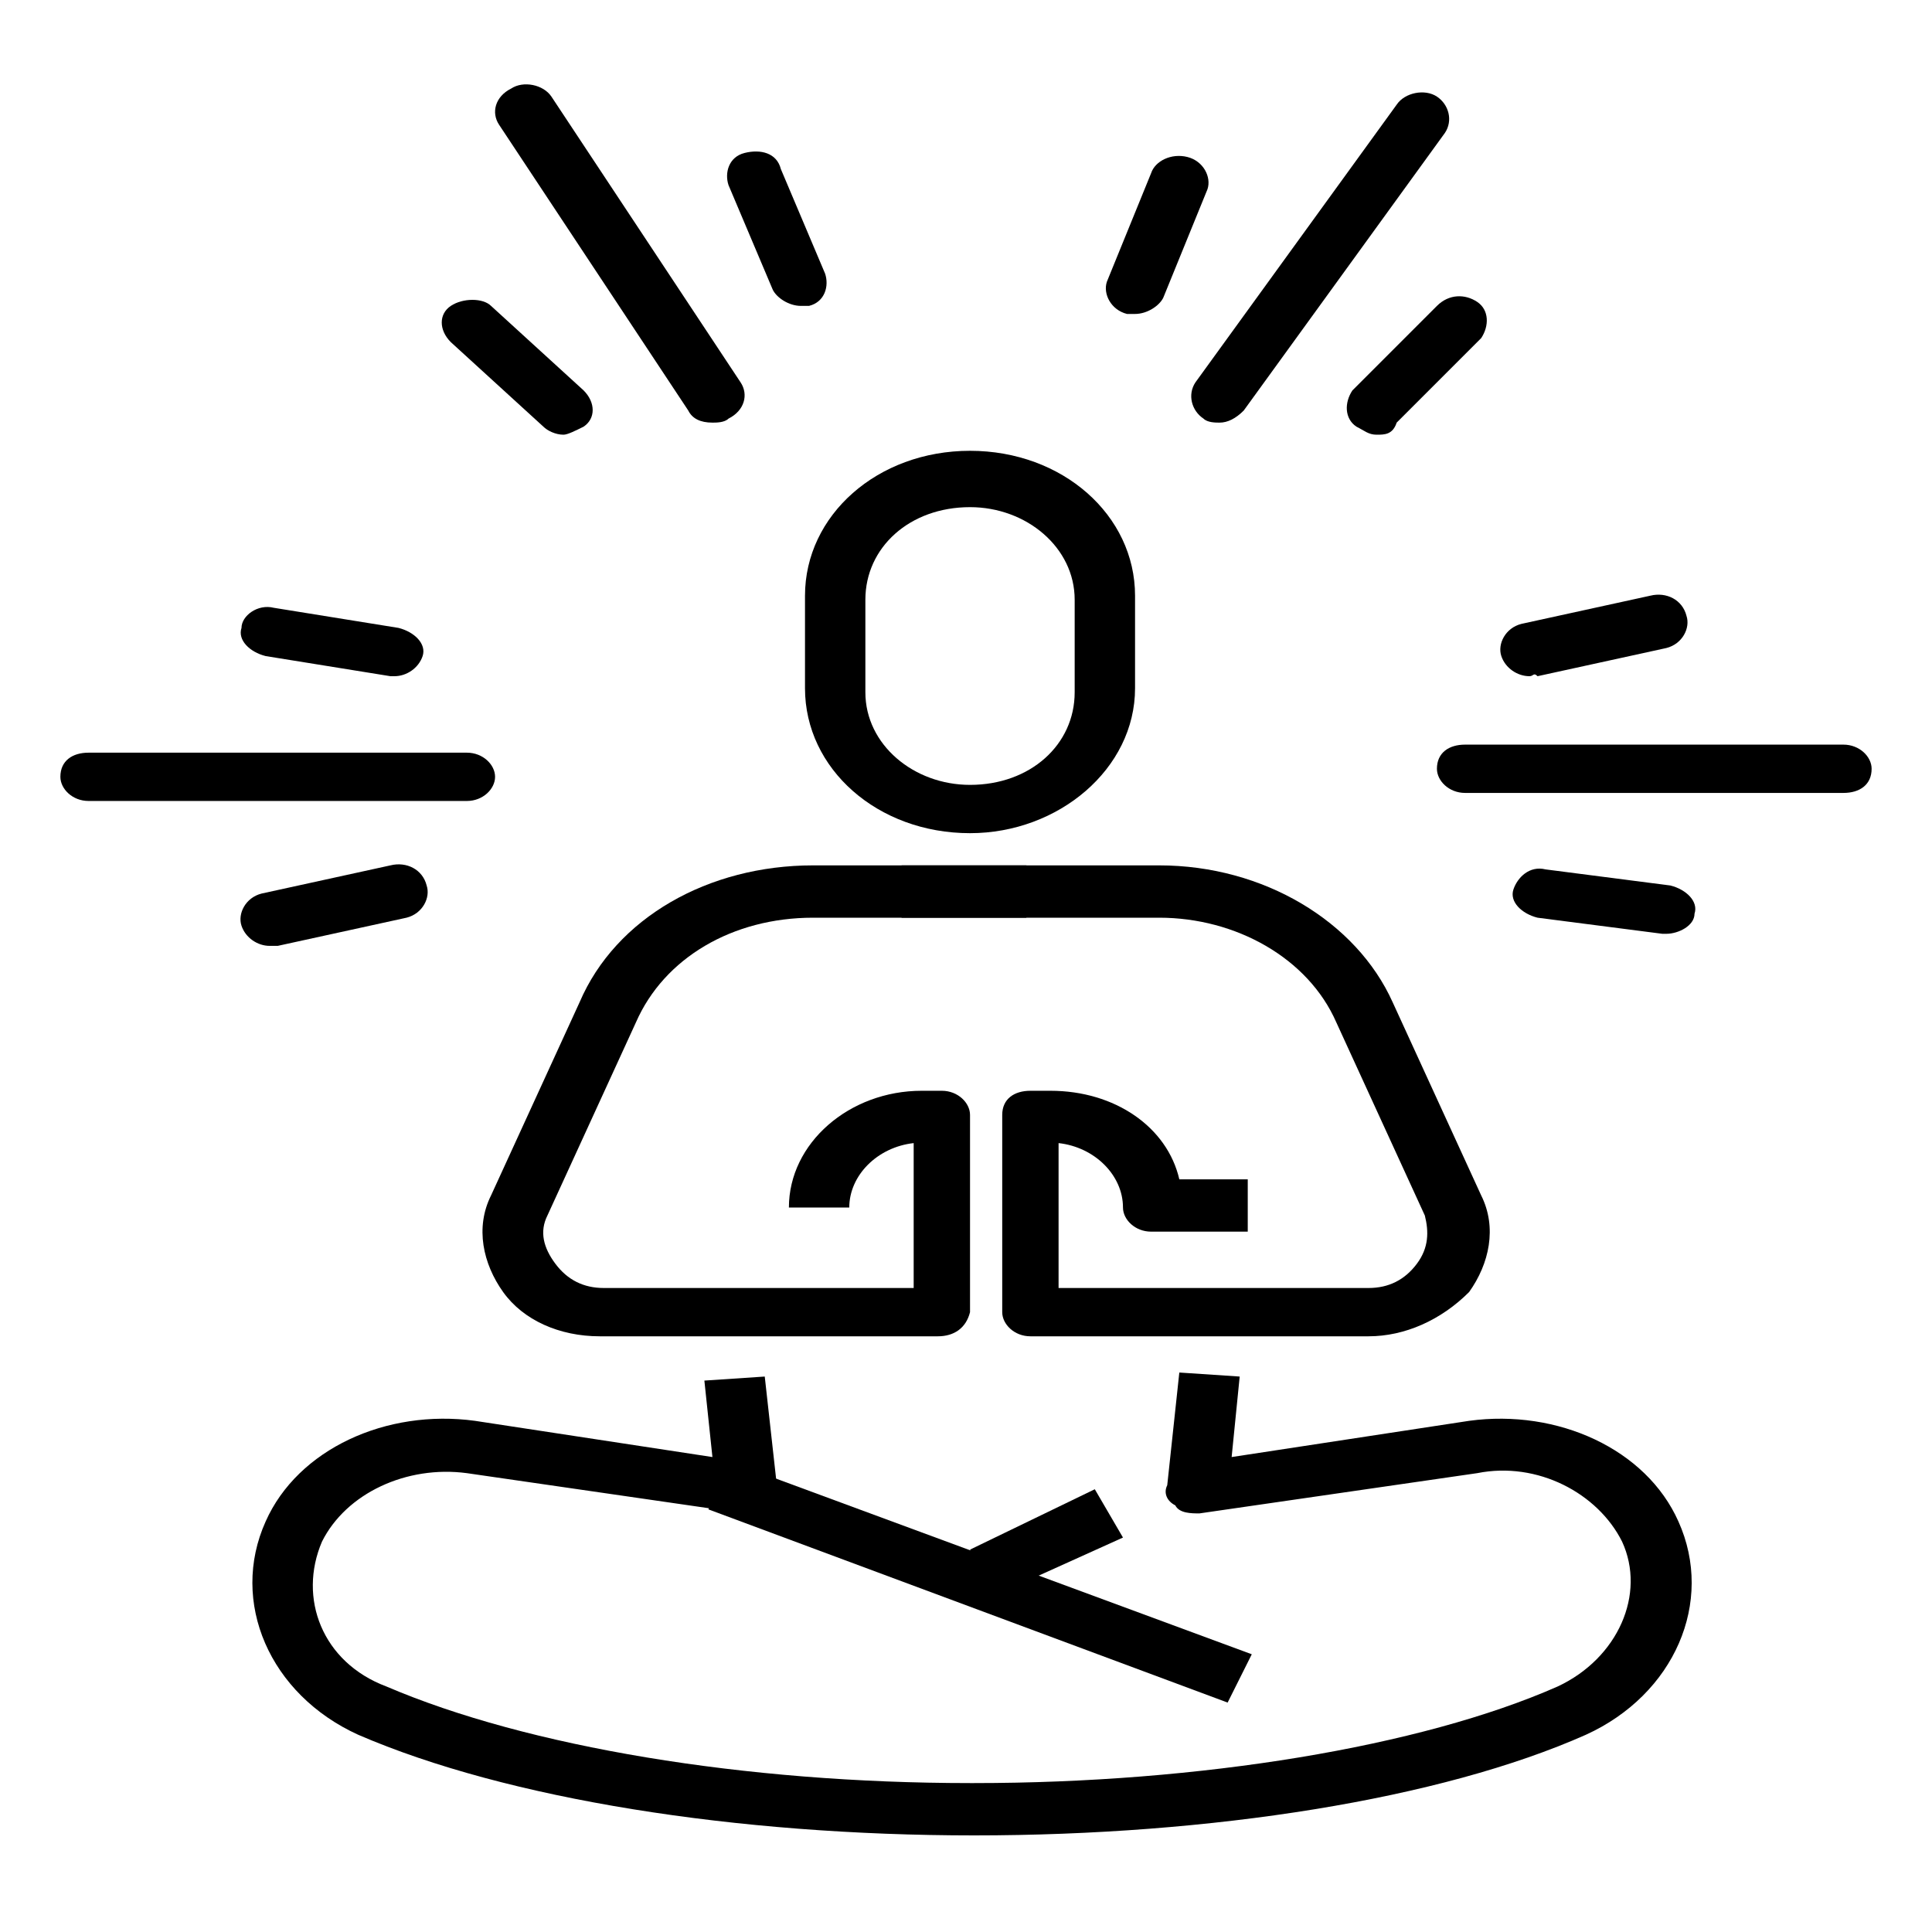 <svg xml:space="preserve" style="enable-background:new 0 0 48 48;" viewBox="0 0 48 48" y="0px" x="0px" xmlns:xlink="http://www.w3.org/1999/xlink" xmlns="http://www.w3.org/2000/svg" id="Layer_2_00000172435571694115742980000012270605207496428209_" version="1.1">
<g id="_x33_">
	<g>
		<path d="M24.1,20.7c-2.3,0-4.1-1.6-4.1-3.6v-2.3c0-2,1.8-3.6,4.1-3.6c2.3,0,4.1,1.6,4.1,3.6v2.3C28.2,19.1,26.3,20.7,24.1,20.7z
			 M24.1,12.6c-1.5,0-2.6,1-2.6,2.3v2.3c0,1.3,1.2,2.3,2.6,2.3c1.5,0,2.6-1,2.6-2.3v-2.3C26.7,13.6,25.5,12.6,24.1,12.6z"></path>
	</g>
	<g>
		<path d="M23.3,33.2h-8.4c-1,0-1.9-0.4-2.4-1.1c-0.5-0.7-0.7-1.6-0.3-2.4l2.2-4.8c0.9-2.1,3.2-3.4,5.8-3.4h5.3v1.3h-5.3
			c-2,0-3.7,1-4.4,2.6l-2.2,4.8c-0.2,0.4-0.1,0.8,0.2,1.2c0.3,0.4,0.7,0.6,1.2,0.6h7.7v-3.6c-0.9,0.1-1.6,0.8-1.6,1.6h-1.5
			c0-1.6,1.5-2.9,3.3-2.9h0.5c0.4,0,0.7,0.3,0.7,0.6v4.9C24,33,23.7,33.2,23.3,33.2z"></path>
	</g>
	<g>
		<path d="M34,33.2h-8.4c-0.4,0-0.7-0.3-0.7-0.6v-4.9c0-0.4,0.3-0.6,0.7-0.6h0.5c1.6,0,2.9,0.9,3.2,2.2H31v1.3h-2.4
			c-0.4,0-0.7-0.3-0.7-0.6c0-0.8-0.7-1.5-1.6-1.6V32H34c0.5,0,0.9-0.2,1.2-0.6c0.3-0.4,0.3-0.8,0.2-1.2l-2.2-4.8
			c-0.7-1.6-2.5-2.6-4.4-2.6h-6.4v-1.3h6.4c2.6,0,4.9,1.4,5.8,3.4l2.2,4.8c0.4,0.8,0.2,1.7-0.3,2.4C35.8,32.8,34.9,33.2,34,33.2z"></path>
	</g>
	<g>
		<g>
			<path d="M30.3,10.5c-0.1,0-0.3,0-0.4-0.1c-0.3-0.2-0.4-0.6-0.2-0.9l5-6.9c0.2-0.3,0.7-0.4,1-0.2C36,2.6,36.1,3,35.9,3.3l-5,6.9
				C30.7,10.4,30.5,10.5,30.3,10.5z"></path>
		</g>
		<g>
			<path d="M34.2,10.8c-0.2,0-0.3-0.1-0.5-0.2c-0.3-0.2-0.3-0.6-0.1-0.9l2.1-2.1c0.3-0.3,0.7-0.3,1-0.1c0.3,0.2,0.3,0.6,0.1,0.9
				l-2.1,2.1C34.6,10.8,34.4,10.8,34.2,10.8z"></path>
		</g>
		<g>
			<path d="M28.2,7.8c-0.1,0-0.2,0-0.2,0c-0.4-0.1-0.6-0.5-0.5-0.8l1.1-2.7c0.1-0.3,0.5-0.5,0.9-0.4c0.4,0.1,0.6,0.5,0.5,0.8
				l-1.1,2.7C28.8,7.6,28.5,7.8,28.2,7.8z"></path>
		</g>
		<g>
			<path d="M36.4,19.7c-0.4,0-0.7-0.3-0.7-0.6c0-0.4,0.3-0.6,0.7-0.6l9.4,0c0,0,0,0,0,0c0.4,0,0.7,0.3,0.7,0.6
				c0,0.4-0.3,0.6-0.7,0.6L36.4,19.7C36.4,19.7,36.4,19.7,36.4,19.7z"></path>
		</g>
		<g>
			<path d="M41.4,23.2c0,0-0.1,0-0.1,0l-3.1-0.4c-0.4-0.1-0.7-0.4-0.6-0.7c0.1-0.3,0.4-0.6,0.8-0.5l3.1,0.4c0.4,0.1,0.7,0.4,0.6,0.7
				C42.1,23,41.7,23.2,41.4,23.2z"></path>
		</g>
		<g>
			<path d="M38,16.8c-0.3,0-0.6-0.2-0.7-0.5c-0.1-0.3,0.1-0.7,0.5-0.8l3.2-0.7c0.4-0.1,0.8,0.1,0.9,0.5c0.1,0.3-0.1,0.7-0.5,0.8
				l-3.2,0.7C38.1,16.7,38.1,16.8,38,16.8z"></path>
		</g>
		<g>
			<path d="M11.6,19.9C11.6,19.9,11.6,19.9,11.6,19.9l-9.4,0c-0.4,0-0.7-0.3-0.7-0.6c0-0.4,0.3-0.6,0.7-0.6c0,0,0,0,0,0l9.4,0
				c0.4,0,0.7,0.3,0.7,0.6C12.3,19.6,12,19.9,11.6,19.9z"></path>
		</g>
		<g>
			<path d="M9.8,16.8c0,0-0.1,0-0.1,0l-3.1-0.5c-0.4-0.1-0.7-0.4-0.6-0.7C6,15.3,6.4,15,6.8,15.1l3.1,0.5c0.4,0.1,0.7,0.4,0.6,0.7
				C10.4,16.6,10.1,16.8,9.8,16.8z"></path>
		</g>
		<g>
			<path d="M6.7,23.5c-0.3,0-0.6-0.2-0.7-0.5c-0.1-0.3,0.1-0.7,0.5-0.8l3.2-0.7c0.4-0.1,0.8,0.1,0.9,0.5c0.1,0.3-0.1,0.7-0.5,0.8
				l-3.2,0.7C6.8,23.5,6.8,23.5,6.7,23.5z"></path>
		</g>
		<g>
			<path d="M17.7,10.5c-0.3,0-0.5-0.1-0.6-0.3l-4.7-7.1c-0.2-0.3-0.1-0.7,0.3-0.9c0.3-0.2,0.8-0.1,1,0.2l4.7,7.1
				c0.2,0.3,0.1,0.7-0.3,0.9C18,10.5,17.8,10.5,17.7,10.5z"></path>
		</g>
		<g>
			<path d="M19.9,7.6c-0.3,0-0.6-0.2-0.7-0.4l-1.1-2.6c-0.1-0.3,0-0.7,0.4-0.8c0.4-0.1,0.8,0,0.9,0.4l1.1,2.6c0.1,0.3,0,0.7-0.4,0.8
				C20,7.6,20,7.6,19.9,7.6z"></path>
		</g>
		<g>
			<path d="M14,10.8c-0.2,0-0.4-0.1-0.5-0.2l-2.3-2.1c-0.3-0.3-0.3-0.7,0-0.9c0.3-0.2,0.8-0.2,1,0l2.3,2.1c0.3,0.3,0.3,0.7,0,0.9
				C14.3,10.7,14.1,10.8,14,10.8z"></path>
		</g>
	</g>
	<g>
		<path d="M24.2,45.6L24.2,45.6c-5.9,0-11.6-0.9-15.3-2.5c-2.2-1-3.2-3.3-2.3-5.3c0.8-1.8,3-2.8,5.2-2.5l5.9,0.9l-0.2-1.9l1.5-0.1
			l0.3,2.7c0,0.2-0.1,0.4-0.2,0.5c-0.2,0.1-0.4,0.2-0.6,0.2l-6.9-1c-1.5-0.2-3,0.5-3.6,1.7c-0.6,1.4,0,3,1.6,3.6
			c3.5,1.5,8.9,2.4,14.5,2.4h0.1c5.6,0,11.1-0.9,14.5-2.4c1.5-0.7,2.2-2.3,1.6-3.6c-0.6-1.2-2.1-2-3.6-1.7l-6.9,1
			c-0.2,0-0.5,0-0.6-0.2c-0.2-0.1-0.3-0.3-0.2-0.5l0.3-2.8l1.5,0.1l-0.2,2l5.9-0.9c2.2-0.3,4.4,0.7,5.2,2.5c0.9,2-0.1,4.3-2.3,5.3
			C35.8,44.7,30.1,45.6,24.2,45.6z"></path>
	</g>
	<g>
		<polygon points="24.8,39.6 24.1,38.5 27.2,37 27.9,38.2"></polygon>
	</g>
	<g>
		<polygon points="30.5,42.3 17.6,37.5 18.1,36.3 31.1,41.1"></polygon>
	</g>
</g>
</svg>
